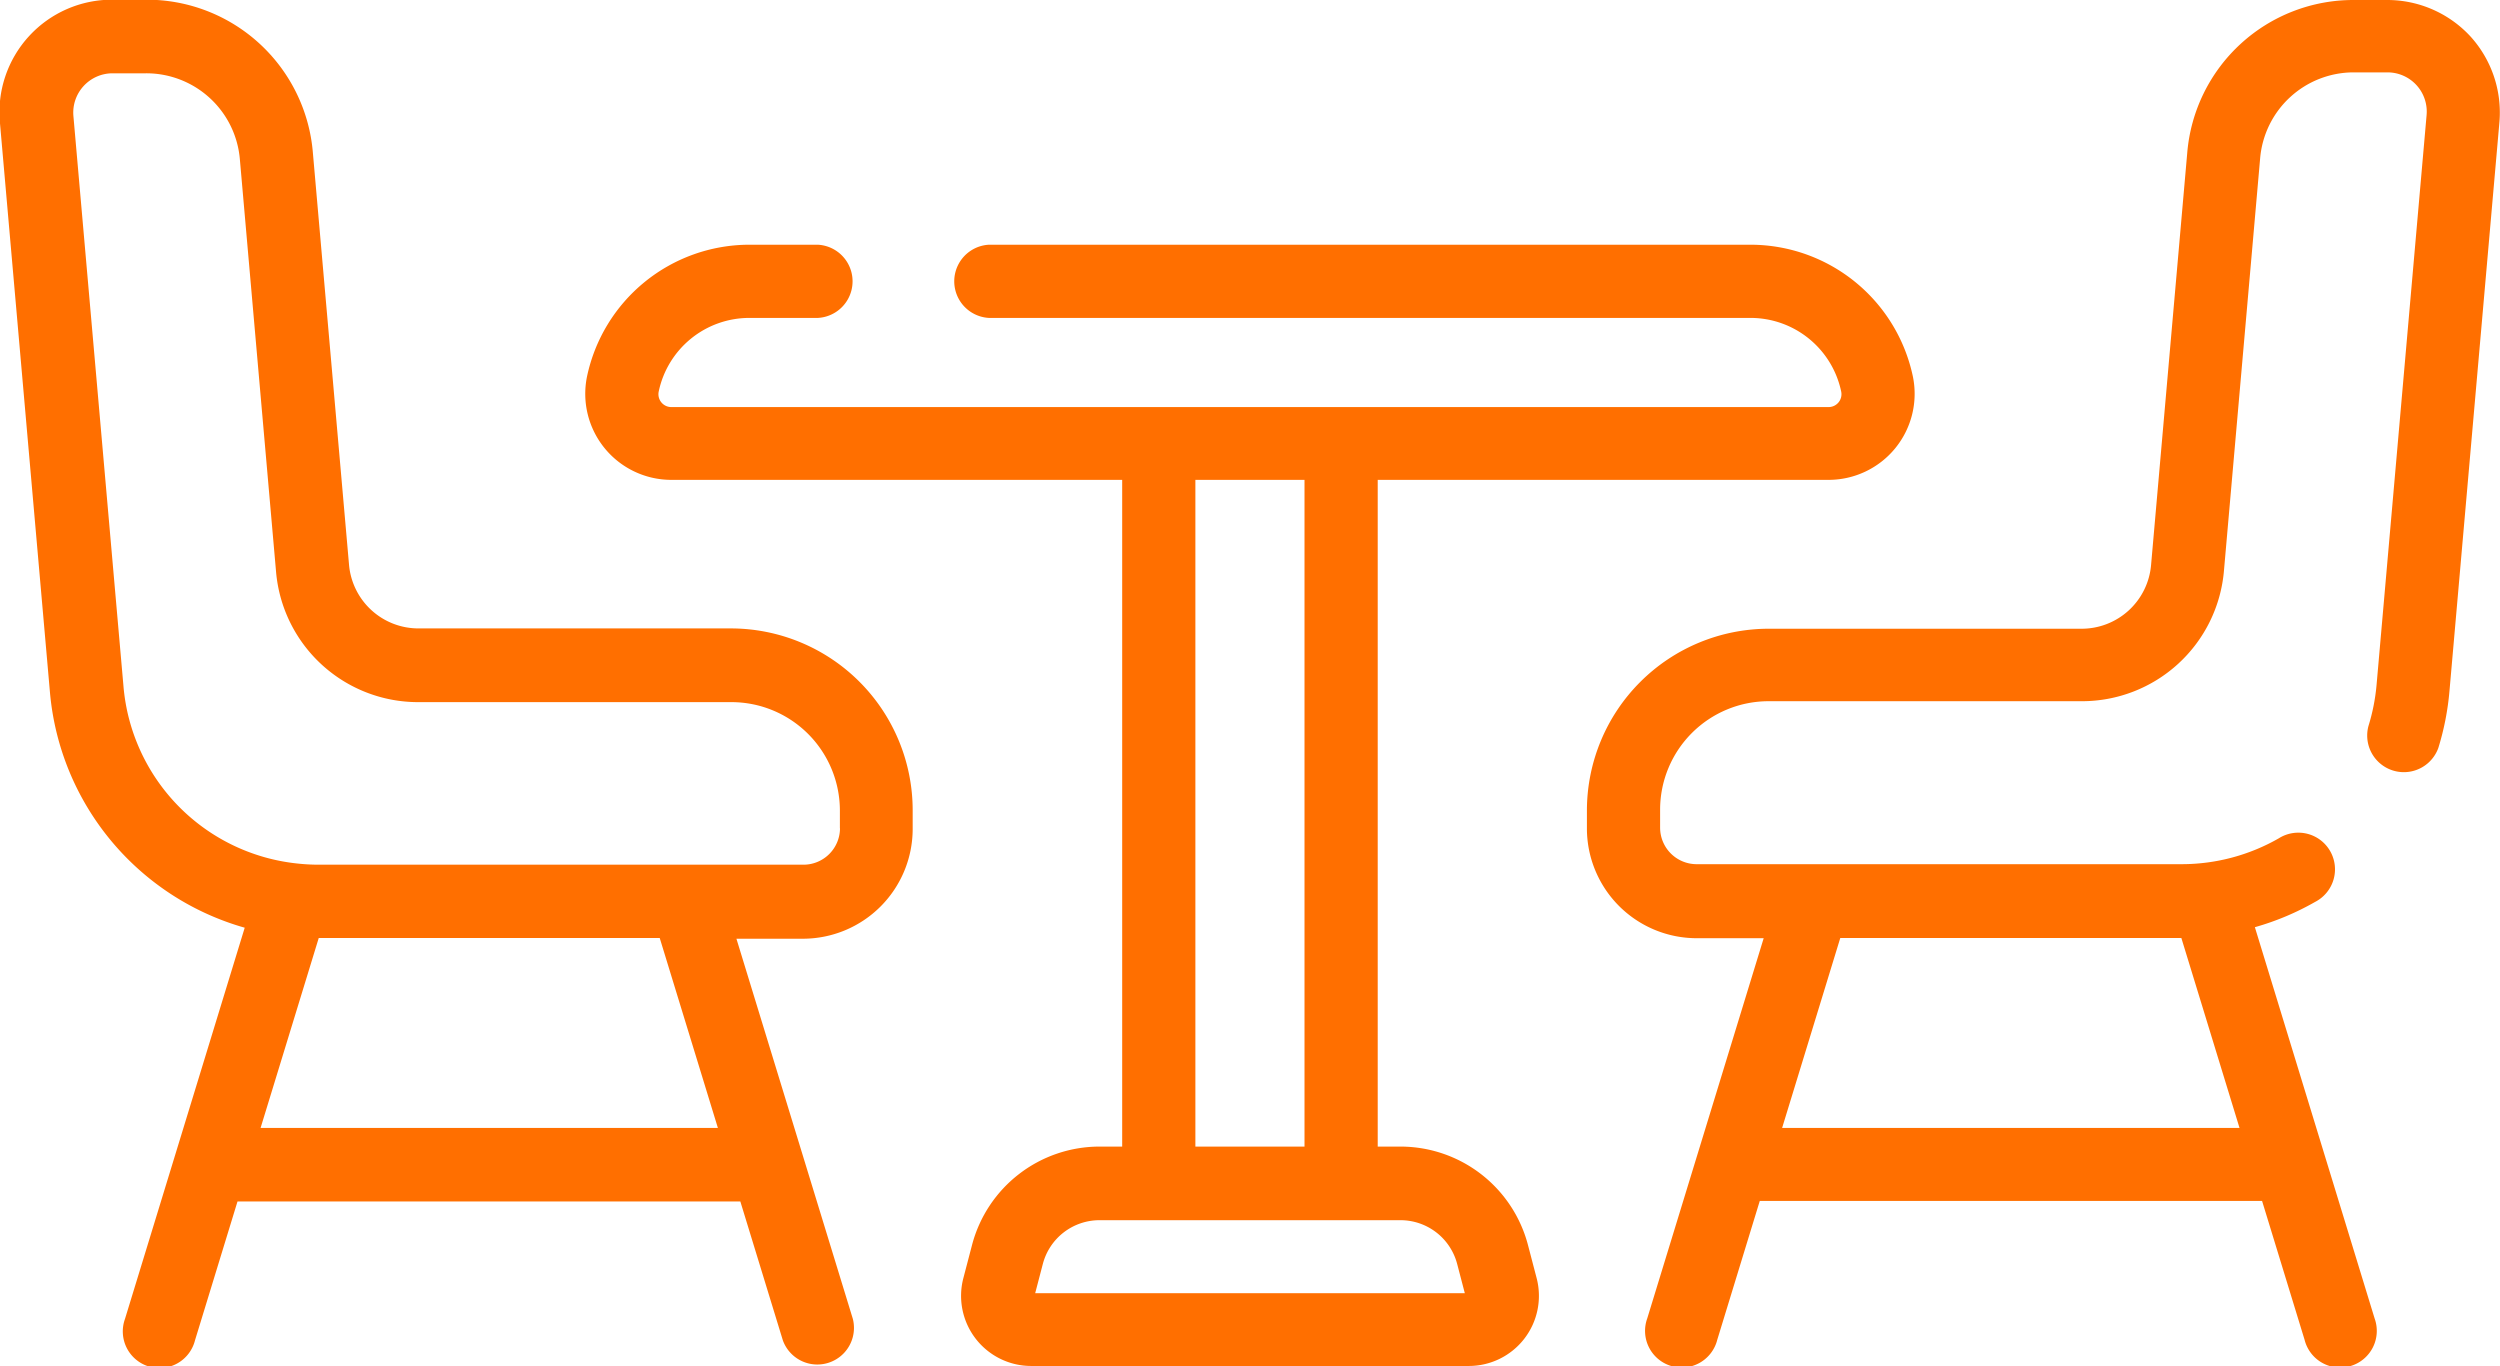 <svg xmlns="http://www.w3.org/2000/svg" width="24.283" height="13.269" viewBox="0 0 24.283 13.269"><defs><style>.a{fill:#ff6f00;}</style></defs><g transform="translate(-0.001 -116.12)"><g transform="translate(0.001 116.12)"><g transform="translate(0 0)"><path class="a" d="M333.572,116.475a1.1,1.1,0,0,0-.806-.355h-.324a1.619,1.619,0,0,0-1.622,1.486l-.351,4a.677.677,0,0,1-.678.621h-3.037a1.767,1.767,0,0,0-1.765,1.765v.175a1.067,1.067,0,0,0,1.066,1.066h.651l-.641,2.093v0l-.49,1.6a.356.356,0,1,0,.68.208l.413-1.349h4.879l.413,1.349a.356.356,0,1,0,.68-.208l-1.163-3.8a2.609,2.609,0,0,0,.586-.246.356.356,0,1,0-.354-.617,1.9,1.9,0,0,1-.946.251h-4.708a.355.355,0,0,1-.355-.355v-.175a1.054,1.054,0,0,1,1.053-1.053h3.037a1.385,1.385,0,0,0,1.387-1.271l.351-4a.912.912,0,0,1,.913-.837h.324a.381.381,0,0,1,.38.415l-.486,5.535a1.915,1.915,0,0,1-.079.4.356.356,0,0,0,.679.212,2.632,2.632,0,0,0,.108-.551l.486-5.535A1.1,1.1,0,0,0,333.572,116.475Zm-6.122,8.756h3.313l.565,1.845h-4.443Z" transform="translate(-309.575 -116.12)"/><path class="a" d="M7.106,122.225H4.069a.677.677,0,0,1-.678-.621l-.351-4a1.619,1.619,0,0,0-1.622-1.486H1.094A1.093,1.093,0,0,0,0,117.309l.486,5.535a2.616,2.616,0,0,0,1.892,2.288l-1.163,3.8a.356.356,0,1,0,.68.208l.413-1.349H7.192l.413,1.349a.356.356,0,0,0,.68-.208l-.49-1.6v0l-.641-2.093H7.8a1.067,1.067,0,0,0,1.066-1.066v-.175A1.767,1.767,0,0,0,7.106,122.225Zm-4.574,4.852.565-1.845H6.409l.565,1.845Zm5.628-2.912a.355.355,0,0,1-.355.355H3.1a1.95,1.95,0,0,1-.225-.013h0A1.892,1.892,0,0,1,1.2,122.783l-.486-5.535a.382.382,0,0,1,.38-.415h.324a.912.912,0,0,1,.913.837l.351,4h0a1.385,1.385,0,0,0,1.387,1.271H7.106a1.054,1.054,0,0,1,1.053,1.053v.175Z" transform="translate(-0.001 -116.121)"/><path class="a" d="M129,175.878a1.281,1.281,0,0,0-1.24-.958h-.22v-6.476h4.38a.836.836,0,0,0,.819-1,1.613,1.613,0,0,0-1.575-1.284h-7.4a.356.356,0,0,0,0,.711h7.4a.9.9,0,0,1,.878.716.125.125,0,0,1-.122.15H120.678a.125.125,0,0,1-.122-.15.9.9,0,0,1,.878-.716h.668a.356.356,0,0,0,0-.711h-.668a1.613,1.613,0,0,0-1.575,1.284.836.836,0,0,0,.819,1h4.38v6.476h-.22a1.281,1.281,0,0,0-1.239.958l-.084.321a.681.681,0,0,0,.659.852h4.251a.681.681,0,0,0,.659-.852Zm-3.231-7.434h1.06v6.476h-1.06Zm-1.556,7.9.074-.283a.569.569,0,0,1,.551-.426h2.923a.569.569,0,0,1,.551.426l.074.283Z" transform="translate(-114.158 -163.783)"/></g></g></g></svg>